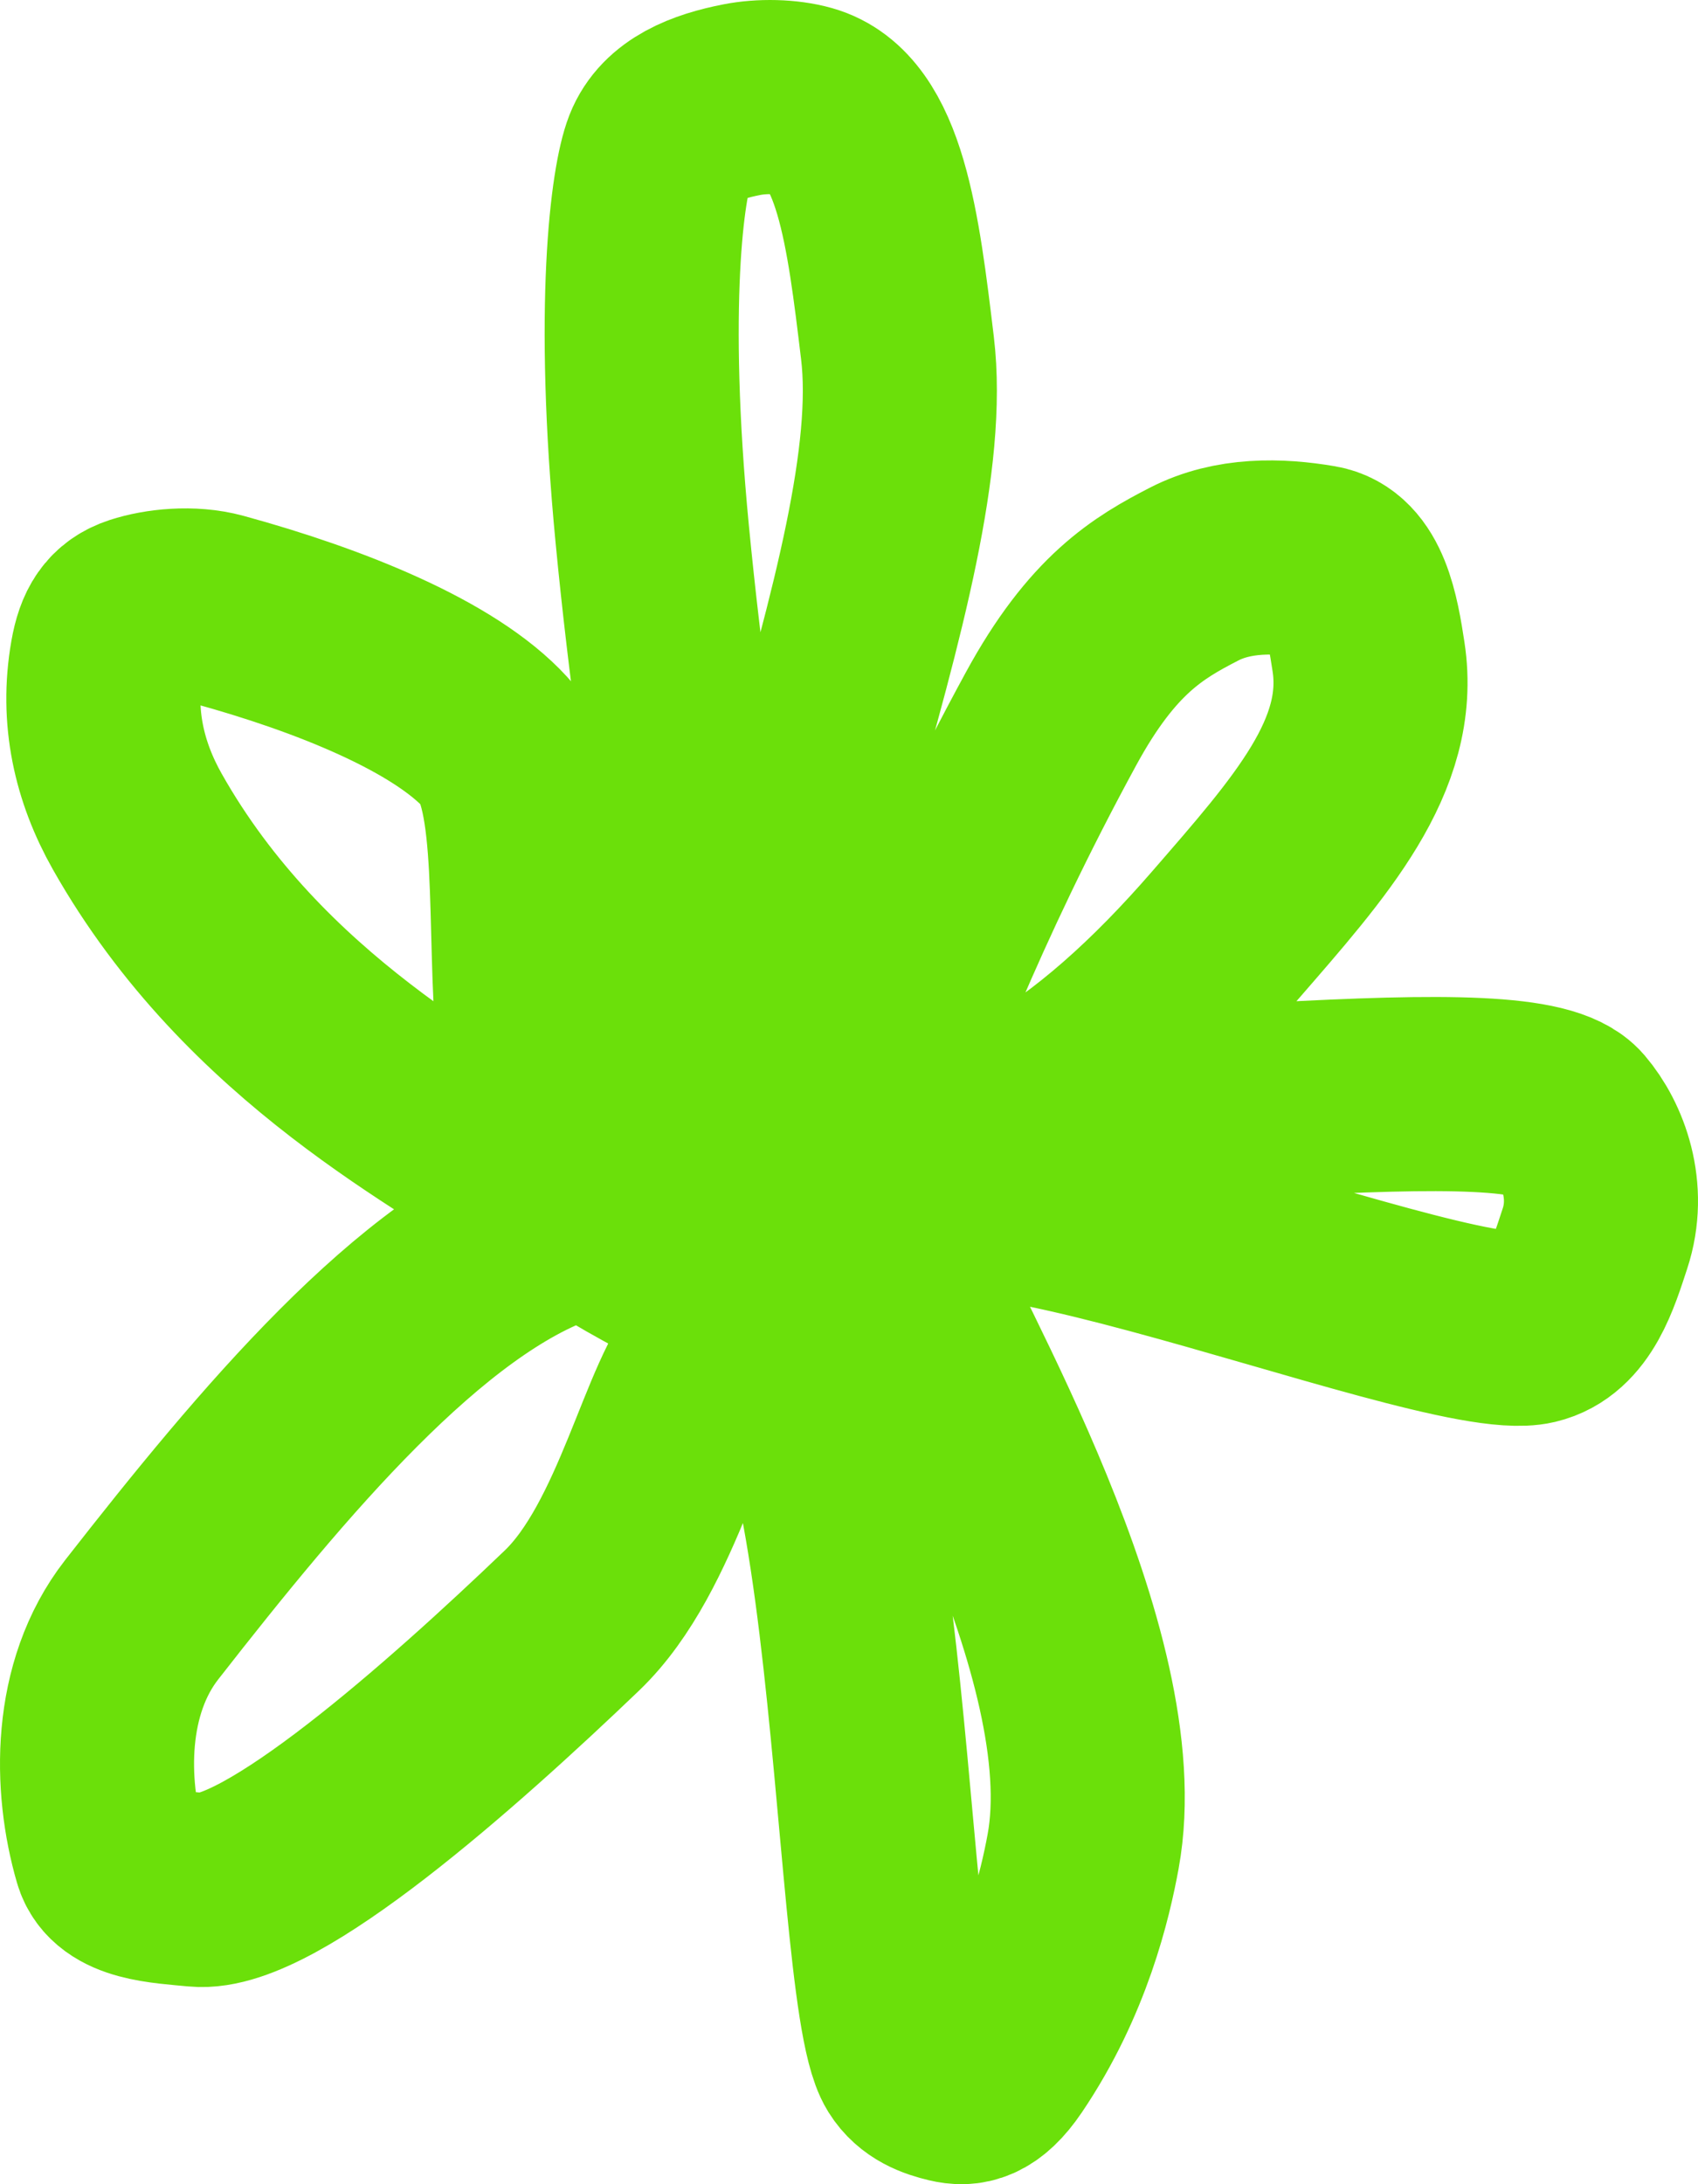<?xml version="1.0" encoding="UTF-8"?> <svg xmlns="http://www.w3.org/2000/svg" width="105" height="135" viewBox="0 0 105 135" fill="none"><path d="M47.67 79.652C47.746 79.652 47.641 78.354 46.707 73.593C44.912 64.443 41.95 49.806 40.333 33.021C38.97 18.871 40.046 11.217 40.798 9.3C41.548 7.391 43.674 6.59 45.87 6.161C47.109 5.918 48.651 5.945 49.822 6.276C53.807 7.406 54.618 14.208 55.496 21.503C56.303 28.206 53.708 37.812 50.403 49.343C44.658 69.391 45.826 74.336 44.666 74.718C27.148 80.499 35.735 51.449 30.649 45.891C27.474 42.42 20.433 39.571 13.487 37.674C11.83 37.221 9.881 37.441 8.643 37.845C7.405 38.25 6.886 39.102 6.616 40.635C5.969 44.307 6.753 47.707 8.489 50.78C15.753 63.637 28.013 69.7 33.658 73.567C40.047 77.944 45.316 80.335 46.977 80.522C51.457 81.027 52.459 67.441 65 44.415C68.165 38.605 71.01 36.939 73.848 35.48C76.248 34.247 79.051 34.307 81.54 34.733C83.74 35.108 84.251 38.135 84.627 40.601C85.559 46.71 81.012 51.758 75.749 57.822C71.735 62.446 67.694 66.07 63.488 68.444C57.629 71.749 44.948 72.338 34.796 75.794C26.045 78.774 16.863 89.74 8.761 100.113C5.467 104.332 5.541 110.336 6.813 114.7C7.339 116.504 10.066 116.597 12.189 116.802C16.689 117.237 27.914 107.297 35.363 100.164C40.161 95.569 41.799 86.138 44.307 83.745C54.165 74.343 53.414 122.694 56.321 127.373C56.931 128.355 57.938 128.707 58.835 128.92C59.732 129.132 60.686 129.036 61.922 127.212C65.301 122.224 66.489 117.093 66.977 114.435C69.211 102.277 57.699 82.99 55.449 77.397C51.416 67.376 88.963 83.421 94.787 82.044C97.103 81.497 97.916 78.711 98.628 76.553C99.601 73.601 98.511 70.736 97.141 69.131C95.661 67.398 89.312 67.384 78.738 67.966C66.142 69.97 56.29 72.072 51.015 73.209C48.62 73.642 46.797 73.782 44.375 74.62" stroke="#6BE00A" stroke-width="12" stroke-linecap="round"></path></svg> 